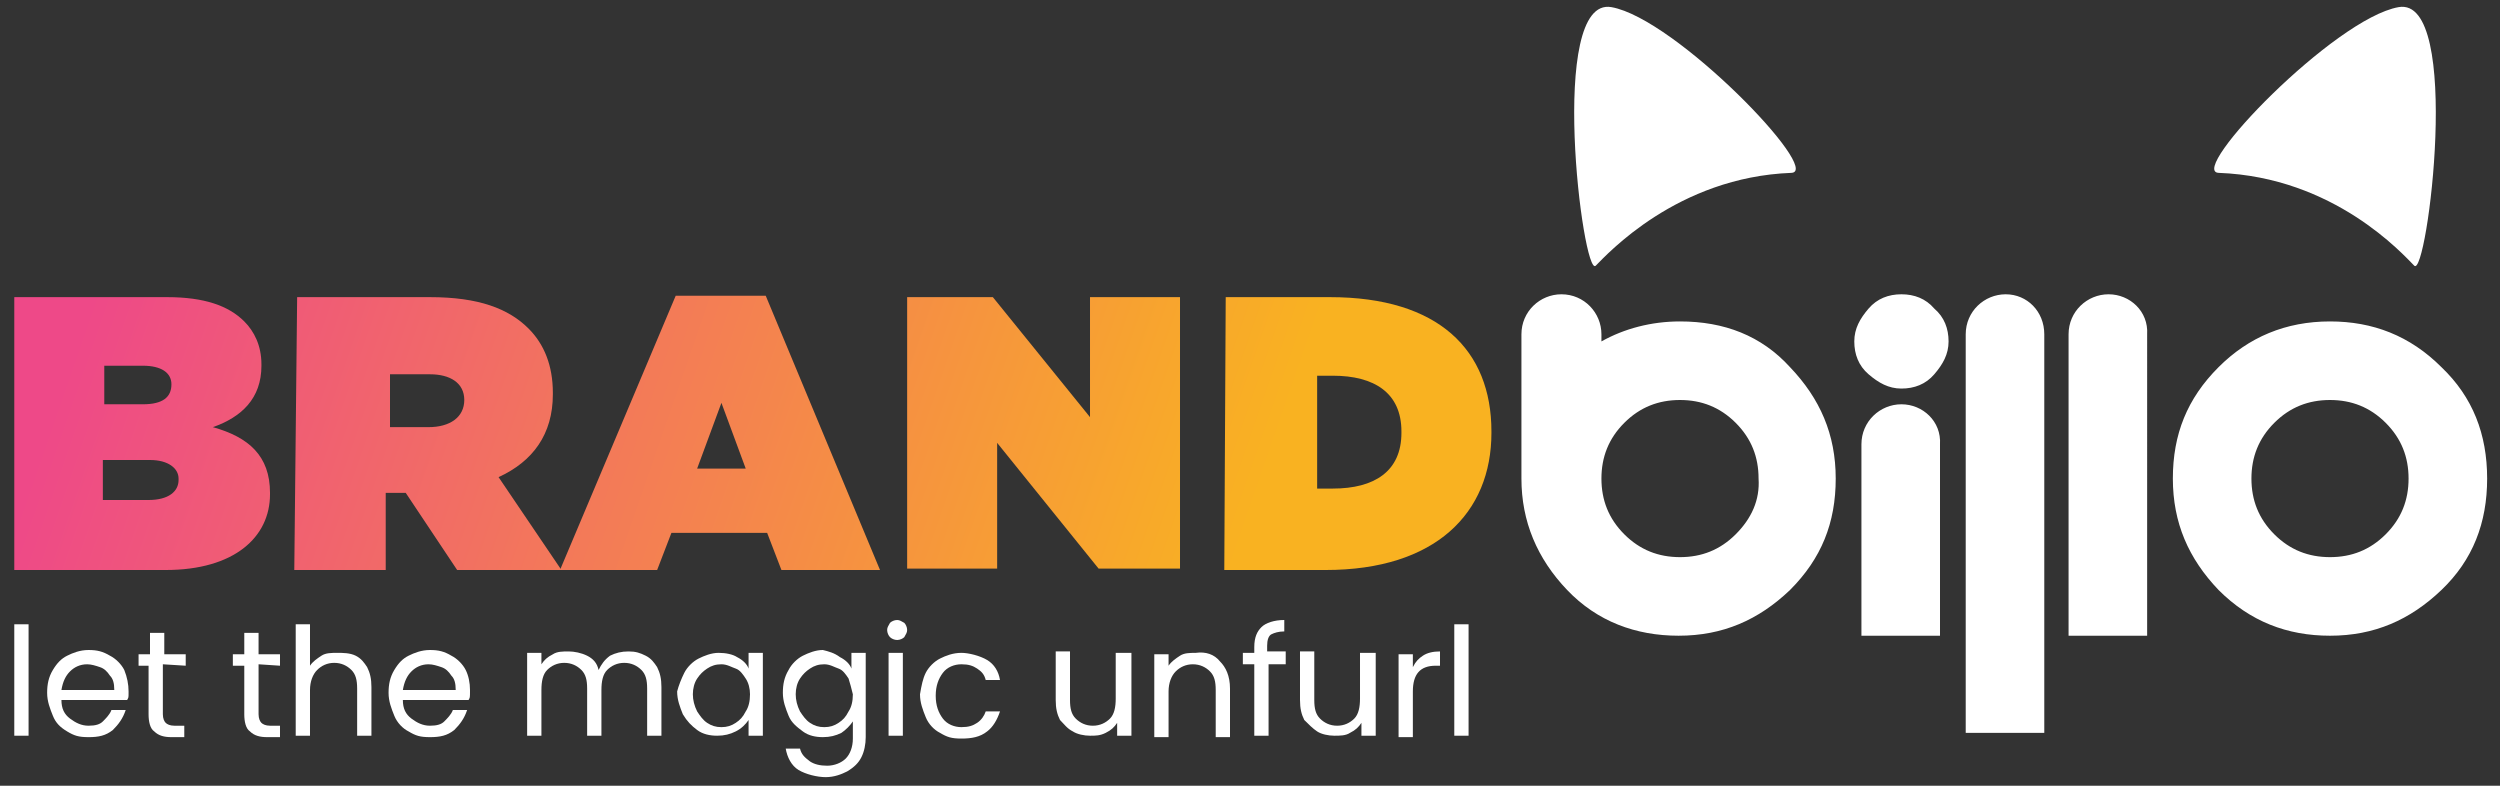 <?xml version="1.0" encoding="utf-8"?>
<!-- Generator: Adobe Illustrator 27.8.1, SVG Export Plug-In . SVG Version: 6.00 Build 0)  -->
<svg version="1.1" id="Layer_1" xmlns="http://www.w3.org/2000/svg" xmlns:xlink="http://www.w3.org/1999/xlink" x="0px" y="0px"
	 viewBox="0 0 175 55" style="enable-background:new 0 0 175 55;" xml:space="preserve">
<rect x="0" y="0" width="175" height="55" fill="#333333" stroke="none"/>
<style type="text/css">
	.st0{fill:url(#SVGID_1_);}
	.st1{fill:url(#SVGID_00000031901083874697981470000007215797773337968805_);}
	.st2{fill:url(#SVGID_00000100363244121566496180000015015836570031627707_);}
	.st3{fill:url(#SVGID_00000140706527151260147280000007447511851339696806_);}
	.st4{fill:url(#SVGID_00000023255263742486404440000005365234923116478374_);}
	.st5{fill:#FFFFFF;}
</style>
<linearGradient id="SVGID_1_" gradientUnits="userSpaceOnUse" x1="3.581" y1="1814.442" x2="80.82" y2="1841.223" gradientTransform="matrix(1 0 0 1 0 -1785.4)">
	<stop  offset="0" style="stop-color:#EE4988"/>
	<stop  offset="1" style="stop-color:#F9B221"/>
</linearGradient>
<path class="st0" d="M1,20.8h10.7c2.6,0,4.3,0.6,5.4,1.7c0.7,0.7,1.2,1.7,1.2,3v0.1c0,2.3-1.4,3.6-3.4,4.3c2.5,0.7,4,2,4,4.6v0.1
	c0,3-2.5,5.3-7.3,5.3H1V20.8L1,20.8z M12,26.9c0-0.8-0.7-1.3-2-1.3H7.3v2.7H10C11.4,28.3,12,27.8,12,26.9L12,26.9L12,26.9z
	 M10.5,32.2H7.2V35h3.2c1.4,0,2.1-0.6,2.1-1.4v-0.1C12.5,32.8,11.8,32.2,10.5,32.2L10.5,32.2z"/>
<linearGradient id="SVGID_00000049932968006623926250000001663373414688219832_" gradientUnits="userSpaceOnUse" x1="5.649" y1="1808.476" x2="82.889" y2="1835.264" gradientTransform="matrix(1 0 0 1 0 -1785.4)">
	<stop  offset="0" style="stop-color:#EE4988"/>
	<stop  offset="1" style="stop-color:#F9B221"/>
</linearGradient>
<path style="fill:url(#SVGID_00000049932968006623926250000001663373414688219832_);" d="M20.8,20.8h9.3c3.4,0,5.5,0.8,6.9,2.2
	c1.1,1.1,1.7,2.6,1.7,4.5v0.1c0,2.8-1.4,4.7-3.8,5.8l4.4,6.5H32l-3.6-5.4H27v5.4h-6.4L20.8,20.8L20.8,20.8z M30,29.9
	c1.5,0,2.5-0.7,2.5-1.9l0,0c0-1.2-1-1.8-2.4-1.8h-2.8v3.7L30,29.9L30,29.9z"/>
<linearGradient id="SVGID_00000126311096769073296550000007266998322050588334_" gradientUnits="userSpaceOnUse" x1="7.786" y1="1802.312" x2="85.026" y2="1829.092" gradientTransform="matrix(1 0 0 1 0 -1785.4)">
	<stop  offset="0" style="stop-color:#EE4988"/>
	<stop  offset="1" style="stop-color:#F9B221"/>
</linearGradient>
<path style="fill:url(#SVGID_00000126311096769073296550000007266998322050588334_);" d="M47.3,20.7h6.3l8,19.2h-6.9l-1-2.6H47
	l-1,2.6h-6.8L47.3,20.7L47.3,20.7z M52.2,32.8l-1.7-4.6l-1.7,4.6H52.2L52.2,32.8z"/>
<linearGradient id="SVGID_00000018196210524321137960000015314734837612008331_" gradientUnits="userSpaceOnUse" x1="10.651" y1="1794.059" x2="87.891" y2="1820.847" gradientTransform="matrix(1 0 0 1 0 -1785.4)">
	<stop  offset="0" style="stop-color:#EE4988"/>
	<stop  offset="1" style="stop-color:#F9B221"/>
</linearGradient>
<path style="fill:url(#SVGID_00000018196210524321137960000015314734837612008331_);" d="M63.5,20.8h6l6.8,8.4v-8.4h6.3v19h-5.7
	L69.8,31v8.8h-6.3L63.5,20.8L63.5,20.8z"/>
<linearGradient id="SVGID_00000093137529062295158350000011551914565023607954_" gradientUnits="userSpaceOnUse" x1="12.552" y1="1788.573" x2="89.792" y2="1815.354" gradientTransform="matrix(1 0 0 1 0 -1785.4)">
	<stop  offset="0" style="stop-color:#EE4988"/>
	<stop  offset="1" style="stop-color:#F9B221"/>
</linearGradient>
<path style="fill:url(#SVGID_00000093137529062295158350000011551914565023607954_);" d="M85.8,20.8h7.3c7.6,0,11.3,3.7,11.3,9.4
	v0.1c0,5.6-3.9,9.6-11.6,9.6h-7.1L85.8,20.8L85.8,20.8z M92.2,26.3v7.9h1.1c2.9,0,4.8-1.2,4.8-3.9v-0.1c0-2.7-1.9-3.9-4.8-3.9
	C93.3,26.3,92.2,26.3,92.2,26.3z"/>
<path class="st5" d="M117.6,22.5c-2,0-3.9,0.5-5.5,1.4v-0.5c0-1.5-1.2-2.8-2.8-2.8c-1.5,0-2.8,1.2-2.8,2.8v10.1c0,3,1.1,5.6,3.2,7.8
	s4.8,3.2,7.8,3.2c3.1,0,5.6-1.1,7.8-3.2c2.2-2.2,3.2-4.7,3.2-7.8s-1.1-5.6-3.2-7.8C123.3,23.5,120.7,22.5,117.6,22.5z M121.5,37.4
	c-1.1,1.1-2.4,1.6-3.9,1.6s-2.8-0.5-3.9-1.6s-1.6-2.4-1.6-3.9s0.5-2.8,1.6-3.9s2.4-1.6,3.9-1.6s2.8,0.5,3.9,1.6s1.6,2.4,1.6,3.9
	C123.2,35,122.6,36.3,121.5,37.4z M133.1,20.6c-0.9,0-1.7,0.3-2.3,1s-1,1.4-1,2.3s0.3,1.7,1,2.3c0.7,0.6,1.4,1,2.3,1
	c0.9,0,1.7-0.3,2.3-1s1-1.4,1-2.3s-0.3-1.7-1-2.3C134.8,20.9,134,20.6,133.1,20.6z M133.1,28.3c-1.5,0-2.8,1.2-2.8,2.8v13.4h5.5
	V31.1C135.9,29.5,134.6,28.3,133.1,28.3L133.1,28.3z M140.4,20.6L140.4,20.6c-1.5,0-2.8,1.2-2.8,2.8v27.9h5.5V23.4
	C143.1,21.8,141.9,20.6,140.4,20.6L140.4,20.6z M147.6,20.6c-1.5,0-2.8,1.2-2.8,2.8v21.1h5.5V23.4C150.4,21.8,149.1,20.6,147.6,20.6
	L147.6,20.6z M170.9,25.7c-2.2-2.2-4.8-3.2-7.8-3.2c-3.1,0-5.7,1.1-7.8,3.2c-2.2,2.2-3.2,4.7-3.2,7.8s1.1,5.6,3.2,7.8
	c2.2,2.2,4.8,3.2,7.8,3.2c3.1,0,5.6-1.1,7.8-3.2s3.2-4.7,3.2-7.8S173.1,27.8,170.9,25.7L170.9,25.7z M167,37.4
	c-1.1,1.1-2.4,1.6-3.9,1.6s-2.8-0.5-3.9-1.6c-1.1-1.1-1.6-2.4-1.6-3.9s0.5-2.8,1.6-3.9s2.4-1.6,3.9-1.6s2.8,0.5,3.9,1.6
	c1.1,1.1,1.6,2.4,1.6,3.9S168.1,36.3,167,37.4z"/>
<path class="st5" d="M155.3,12.1c-2.2-0.1,8.1-10.8,12.6-11.6s2,19,1.1,18.1C168.2,17.8,163.4,12.4,155.3,12.1z"/>
<path class="st5" d="M125.4,12.1c2.2-0.1-8.1-10.8-12.6-11.6s-2,19-1.1,18.1C112.5,17.8,117.4,12.4,125.4,12.1z"/>
<path class="st5" d="M2,43.7v7.8H1v-7.8H2z"/>
<path class="st5" d="M8.9,49H4.3c0,0.6,0.2,1,0.6,1.3s0.8,0.5,1.3,0.5s0.8-0.1,1-0.3s0.5-0.5,0.6-0.8h1c-0.2,0.6-0.5,1-0.9,1.4
	c-0.5,0.4-1,0.5-1.7,0.5s-1-0.1-1.5-0.4s-0.8-0.6-1-1.1s-0.4-1-0.4-1.6s0.1-1.1,0.4-1.6s0.6-0.8,1-1s0.9-0.4,1.5-0.4s1,0.1,1.5,0.4
	c0.4,0.2,0.8,0.6,1,1c0.2,0.5,0.3,1,0.3,1.5S9,48.8,8.9,49L8.9,49z M7.7,47.3C7.5,47,7.3,46.8,7,46.7c-0.3-0.1-0.6-0.2-0.9-0.2
	c-0.5,0-0.9,0.2-1.2,0.5s-0.5,0.7-0.6,1.3H8C8,47.8,7.9,47.5,7.7,47.3L7.7,47.3z"/>
<path class="st5" d="M11.4,46.5V50c0,0.3,0.1,0.5,0.2,0.6s0.3,0.2,0.6,0.2h0.7v0.8H12c-0.5,0-0.9-0.1-1.2-0.4
	c-0.3-0.2-0.4-0.7-0.4-1.2v-3.4H9.7v-0.8h0.8v-1.5h1v1.5H13v0.8L11.4,46.5L11.4,46.5z"/>
<path class="st5" d="M18.1,46.5V50c0,0.3,0.1,0.5,0.2,0.6s0.3,0.2,0.6,0.2h0.7v0.8h-0.9c-0.5,0-0.9-0.1-1.2-0.4
	c-0.3-0.2-0.4-0.7-0.4-1.2v-3.4h-0.8v-0.8h0.8v-1.5h1v1.5h1.5v0.8L18.1,46.5L18.1,46.5z"/>
<path class="st5" d="M24.9,45.9c0.4,0.2,0.6,0.5,0.8,0.8c0.2,0.4,0.3,0.8,0.3,1.4v3.4h-1v-3.3c0-0.6-0.1-1-0.4-1.3s-0.7-0.5-1.2-0.5
	s-0.9,0.2-1.2,0.5c-0.3,0.3-0.5,0.8-0.5,1.4v3.2h-1v-7.8h1v2.9c0.2-0.3,0.5-0.5,0.8-0.7s0.7-0.2,1.1-0.2S24.5,45.7,24.9,45.9
	L24.9,45.9z"/>
<path class="st5" d="M32.8,49h-4.6c0,0.6,0.2,1,0.6,1.3s0.8,0.5,1.3,0.5s0.8-0.1,1-0.3s0.5-0.5,0.6-0.8h1c-0.2,0.6-0.5,1-0.9,1.4
	c-0.5,0.4-1,0.5-1.7,0.5s-1-0.1-1.5-0.4c-0.4-0.2-0.8-0.6-1-1.1s-0.4-1-0.4-1.6s0.1-1.1,0.4-1.6s0.6-0.8,1-1s0.9-0.4,1.5-0.4
	s1,0.1,1.5,0.4c0.4,0.2,0.8,0.6,1,1s0.3,0.9,0.3,1.4C32.9,48.9,32.9,48.8,32.8,49L32.8,49z M31.6,47.3c-0.2-0.3-0.4-0.5-0.7-0.6
	c-0.3-0.1-0.6-0.2-0.9-0.2c-0.5,0-0.9,0.2-1.2,0.5s-0.5,0.7-0.6,1.3h3.7C31.9,47.8,31.8,47.5,31.6,47.3L31.6,47.3z"/>
<path class="st5" d="M45.2,45.9c0.4,0.2,0.6,0.5,0.8,0.8c0.2,0.4,0.3,0.8,0.3,1.4v3.4h-1v-3.3c0-0.6-0.1-1-0.4-1.3
	c-0.3-0.3-0.7-0.5-1.2-0.5s-0.9,0.2-1.2,0.5s-0.4,0.8-0.4,1.4v3.2h-1v-3.3c0-0.6-0.1-1-0.4-1.3c-0.3-0.3-0.7-0.5-1.2-0.5
	s-0.9,0.2-1.2,0.5s-0.4,0.8-0.4,1.4v3.2h-1v-5.8h1v0.8c0.2-0.3,0.4-0.5,0.8-0.7c0.3-0.2,0.7-0.2,1.1-0.2c0.4,0,0.9,0.1,1.3,0.3
	c0.4,0.2,0.7,0.5,0.8,1c0.2-0.4,0.4-0.7,0.8-1c0.4-0.2,0.8-0.3,1.3-0.3S44.8,45.7,45.2,45.9L45.2,45.9z"/>
<path class="st5" d="M47.9,47.1c0.2-0.4,0.6-0.8,1-1s0.9-0.4,1.4-0.4s1,0.1,1.3,0.3c0.4,0.2,0.7,0.5,0.8,0.8v-1.1h1v5.8h-1v-1.1
	c-0.2,0.3-0.5,0.6-0.9,0.8s-0.8,0.3-1.3,0.3s-1-0.1-1.4-0.4s-0.7-0.6-1-1.1c-0.2-0.5-0.4-1-0.4-1.6C47.5,48,47.7,47.5,47.9,47.1
	L47.9,47.1z M52.2,47.5c-0.2-0.3-0.4-0.6-0.7-0.7s-0.6-0.3-1-0.3s-0.7,0.1-1,0.3s-0.5,0.4-0.7,0.7s-0.3,0.7-0.3,1.1s0.1,0.8,0.3,1.2
	c0.2,0.3,0.4,0.6,0.7,0.8s0.6,0.3,1,0.3s0.7-0.1,1-0.3s0.5-0.4,0.7-0.8c0.2-0.3,0.3-0.7,0.3-1.2C52.5,48.2,52.4,47.8,52.2,47.5
	L52.2,47.5z"/>
<path class="st5" d="M58.8,46c0.4,0.2,0.7,0.5,0.8,0.8v-1.1h1v5.9c0,0.5-0.1,1-0.3,1.4s-0.5,0.7-1,1c-0.4,0.2-0.9,0.4-1.5,0.4
	s-1.4-0.2-1.9-0.5S55.1,53,55,52.4h1c0.1,0.4,0.3,0.6,0.7,0.9c0.3,0.2,0.7,0.3,1.2,0.3s1-0.2,1.3-0.5s0.5-0.8,0.5-1.4v-1.2
	c-0.2,0.3-0.5,0.6-0.8,0.8c-0.4,0.2-0.8,0.3-1.3,0.3s-1-0.1-1.4-0.4s-0.8-0.6-1-1.1s-0.4-1-0.4-1.6s0.1-1.1,0.4-1.6
	c0.2-0.4,0.6-0.8,1-1s0.9-0.4,1.4-0.4C58,45.6,58.4,45.7,58.8,46L58.8,46z M59.4,47.5c-0.2-0.3-0.4-0.6-0.7-0.7s-0.6-0.3-1-0.3
	s-0.7,0.1-1,0.3s-0.5,0.4-0.7,0.7s-0.3,0.7-0.3,1.1s0.1,0.8,0.3,1.2c0.2,0.3,0.4,0.6,0.7,0.8s0.6,0.3,1,0.3s0.7-0.1,1-0.3
	s0.5-0.4,0.7-0.8c0.2-0.3,0.3-0.7,0.3-1.2C59.6,48.2,59.5,47.8,59.4,47.5L59.4,47.5z"/>
<path class="st5" d="M62.3,44.6c-0.1-0.1-0.2-0.3-0.2-0.5s0.1-0.3,0.2-0.5c0.1-0.1,0.3-0.2,0.5-0.2s0.3,0.1,0.5,0.2
	c0.1,0.1,0.2,0.3,0.2,0.5s-0.1,0.3-0.2,0.5c-0.1,0.1-0.3,0.2-0.5,0.2S62.4,44.7,62.3,44.6z M63.2,45.7v5.8h-1v-5.8H63.2z"/>
<path class="st5" d="M64.8,47.1c0.2-0.4,0.6-0.8,1-1s0.9-0.4,1.5-0.4c0.5,0,1.3,0.2,1.8,0.5s0.8,0.8,0.9,1.4h-1
	c-0.1-0.4-0.3-0.6-0.6-0.8c-0.3-0.2-0.6-0.3-1.1-0.3s-1,0.2-1.3,0.6c-0.3,0.4-0.5,0.9-0.5,1.6s0.2,1.2,0.5,1.6s0.8,0.6,1.3,0.6
	s0.8-0.1,1.1-0.3c0.3-0.2,0.5-0.5,0.6-0.8h1c-0.2,0.6-0.5,1.1-0.9,1.4c-0.5,0.4-1.1,0.5-1.8,0.5s-1-0.1-1.5-0.4
	c-0.4-0.2-0.8-0.6-1-1.1s-0.4-1-0.4-1.6C64.5,48,64.6,47.5,64.8,47.1L64.8,47.1z"/>
<path class="st5" d="M79.2,45.7v5.8h-1v-0.9c-0.2,0.3-0.4,0.5-0.8,0.7s-0.7,0.2-1.1,0.2s-0.9-0.1-1.2-0.3c-0.4-0.2-0.6-0.5-0.9-0.8
	C74,50,73.9,49.6,73.9,49v-3.4h1V49c0,0.6,0.1,1,0.4,1.3s0.7,0.5,1.2,0.5s0.9-0.2,1.2-0.5c0.3-0.3,0.4-0.8,0.4-1.4v-3.2L79.2,45.7
	L79.2,45.7z"/>
<path class="st5" d="M85.4,46.3c0.4,0.4,0.7,1,0.7,1.9v3.4h-1v-3.3c0-0.6-0.1-1-0.4-1.3s-0.7-0.5-1.2-0.5s-0.9,0.2-1.2,0.5
	c-0.3,0.3-0.5,0.8-0.5,1.4v3.2h-1v-5.8h1v0.8c0.2-0.3,0.5-0.5,0.8-0.7s0.7-0.2,1.1-0.2C84.4,45.6,85,45.8,85.4,46.3L85.4,46.3z"/>
<path class="st5" d="M90,46.5h-1.2v5h-1v-5H87v-0.8h0.8v-0.4c0-0.7,0.2-1.1,0.5-1.4c0.3-0.3,0.9-0.5,1.6-0.5v0.8
	c-0.4,0-0.7,0.1-0.9,0.2s-0.3,0.4-0.3,0.8v0.4H90V46.5L90,46.5z"/>
<path class="st5" d="M96.3,45.7v5.8h-1v-0.9c-0.2,0.3-0.4,0.5-0.8,0.7c-0.3,0.2-0.7,0.2-1.1,0.2s-0.9-0.1-1.2-0.3s-0.6-0.5-0.9-0.8
	C91.1,50,91,49.6,91,49v-3.4h1V49c0,0.6,0.1,1,0.4,1.3s0.7,0.5,1.2,0.5s0.9-0.2,1.2-0.5s0.4-0.8,0.4-1.4v-3.2L96.3,45.7L96.3,45.7z"
	/>
<path class="st5" d="M99.6,45.9c0.3-0.2,0.7-0.3,1.2-0.3v1h-0.3c-1.1,0-1.6,0.6-1.6,1.8v3.2h-1v-5.8h1v0.9
	C99.1,46.3,99.3,46.1,99.6,45.9L99.6,45.9z"/>
<path class="st5" d="M102.8,43.7v7.8h-1v-7.8H102.8z"/>
</svg>
